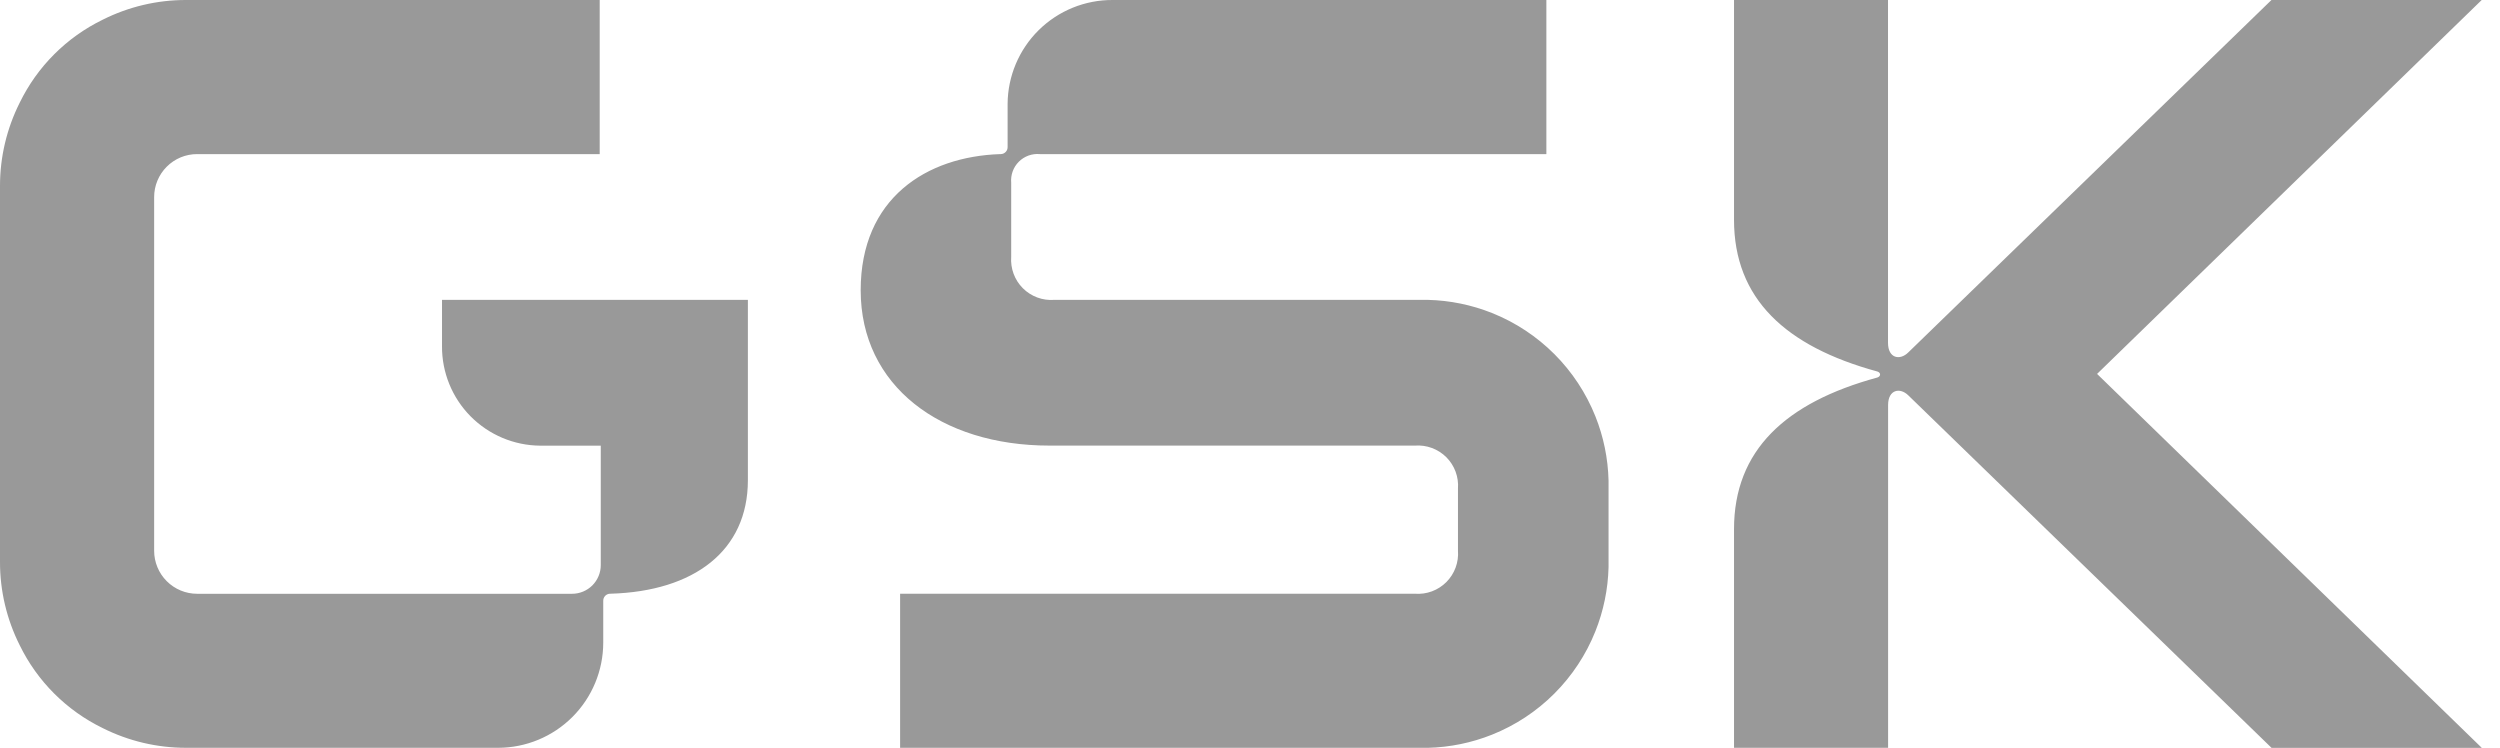 <svg width="117" height="35" viewBox="0 0 117 35" fill="none" xmlns="http://www.w3.org/2000/svg">
<path d="M88.359 7.65067e-05V16.045C88.359 16.773 88.918 16.883 89.309 16.492L106.304 7.65067e-05H116.144L98.143 17.499L116.148 35H106.309L89.314 18.508C88.922 18.117 88.364 18.229 88.363 18.955V34.997H81.152V24.767C81.152 21.077 83.556 18.84 87.862 17.667C88.03 17.61 88.03 17.442 87.862 17.387C83.556 16.213 81.153 13.976 81.152 10.287V7.65067e-05H88.359ZM72.37 7.212H48.666C48.486 7.195 48.304 7.219 48.134 7.28C47.964 7.342 47.809 7.44 47.681 7.568C47.553 7.696 47.454 7.851 47.393 8.022C47.331 8.192 47.308 8.374 47.324 8.554V12.021C47.304 12.29 47.343 12.561 47.437 12.815C47.531 13.068 47.678 13.298 47.869 13.489C48.06 13.68 48.291 13.828 48.544 13.922C48.797 14.016 49.068 14.054 49.337 14.034H66.832C67.858 14.06 68.873 14.268 69.828 14.649C70.92 15.086 71.913 15.74 72.744 16.571C73.575 17.403 74.229 18.395 74.665 19.486C75.047 20.442 75.254 21.456 75.28 22.483V26.548C75.254 27.574 75.046 28.589 74.664 29.545C74.228 30.637 73.574 31.629 72.742 32.461C71.91 33.293 70.918 33.947 69.825 34.383C68.87 34.764 67.855 34.972 66.828 34.998H42.125V27.787H66.221C66.49 27.807 66.76 27.769 67.014 27.675C67.267 27.581 67.498 27.433 67.689 27.242C67.879 27.051 68.027 26.821 68.121 26.567C68.215 26.314 68.254 26.043 68.233 25.773V22.866C68.253 22.597 68.215 22.327 68.121 22.073C68.027 21.82 67.88 21.59 67.689 21.398C67.497 21.207 67.267 21.06 67.014 20.966C66.76 20.872 66.49 20.834 66.221 20.854H49.114C44.027 20.854 40.28 18.058 40.28 13.585C40.28 9.28 43.355 7.324 46.816 7.212H46.842L46.847 7.211C46.932 7.208 47.012 7.17 47.07 7.107C47.128 7.045 47.16 6.962 47.156 6.876V4.863C47.164 3.566 47.687 2.325 48.609 1.413C49.532 0.501 50.779 -0.007 52.076 7.65067e-05H72.37V7.212ZM28.066 7.212H9.225C8.96 7.212 8.698 7.264 8.454 7.365C8.21 7.467 7.988 7.616 7.802 7.803C7.615 7.99 7.467 8.212 7.366 8.456C7.265 8.7 7.214 8.962 7.214 9.227V25.776C7.214 26.309 7.426 26.822 7.804 27.199C8.181 27.577 8.693 27.789 9.227 27.789H26.774C27.13 27.789 27.471 27.647 27.723 27.396C27.974 27.144 28.116 26.803 28.116 26.447V20.857H25.285C24.058 20.849 22.884 20.354 22.021 19.482C21.159 18.609 20.678 17.429 20.686 16.202V14.033H35.001V22.475C35.001 25.773 32.485 27.674 28.572 27.786H28.543C28.501 27.788 28.458 27.798 28.42 27.816C28.381 27.833 28.347 27.859 28.318 27.89C28.29 27.921 28.267 27.957 28.252 27.997C28.237 28.037 28.231 28.079 28.232 28.121V30.078C28.23 31.382 27.711 32.632 26.789 33.554C25.867 34.476 24.617 34.995 23.314 34.997H8.702C7.349 34.998 6.016 34.682 4.807 34.075C3.115 33.252 1.747 31.887 0.922 30.196C0.314 28.986 -0.002 27.65 1.11284e-05 26.295V8.702C-0.001 7.35 0.315 6.016 0.922 4.807C1.746 3.114 3.114 1.746 4.807 0.922C6.016 0.315 7.349 -0.001 8.702 7.65067e-05H28.066V7.212Z" fill="#999999"/>
</svg>
